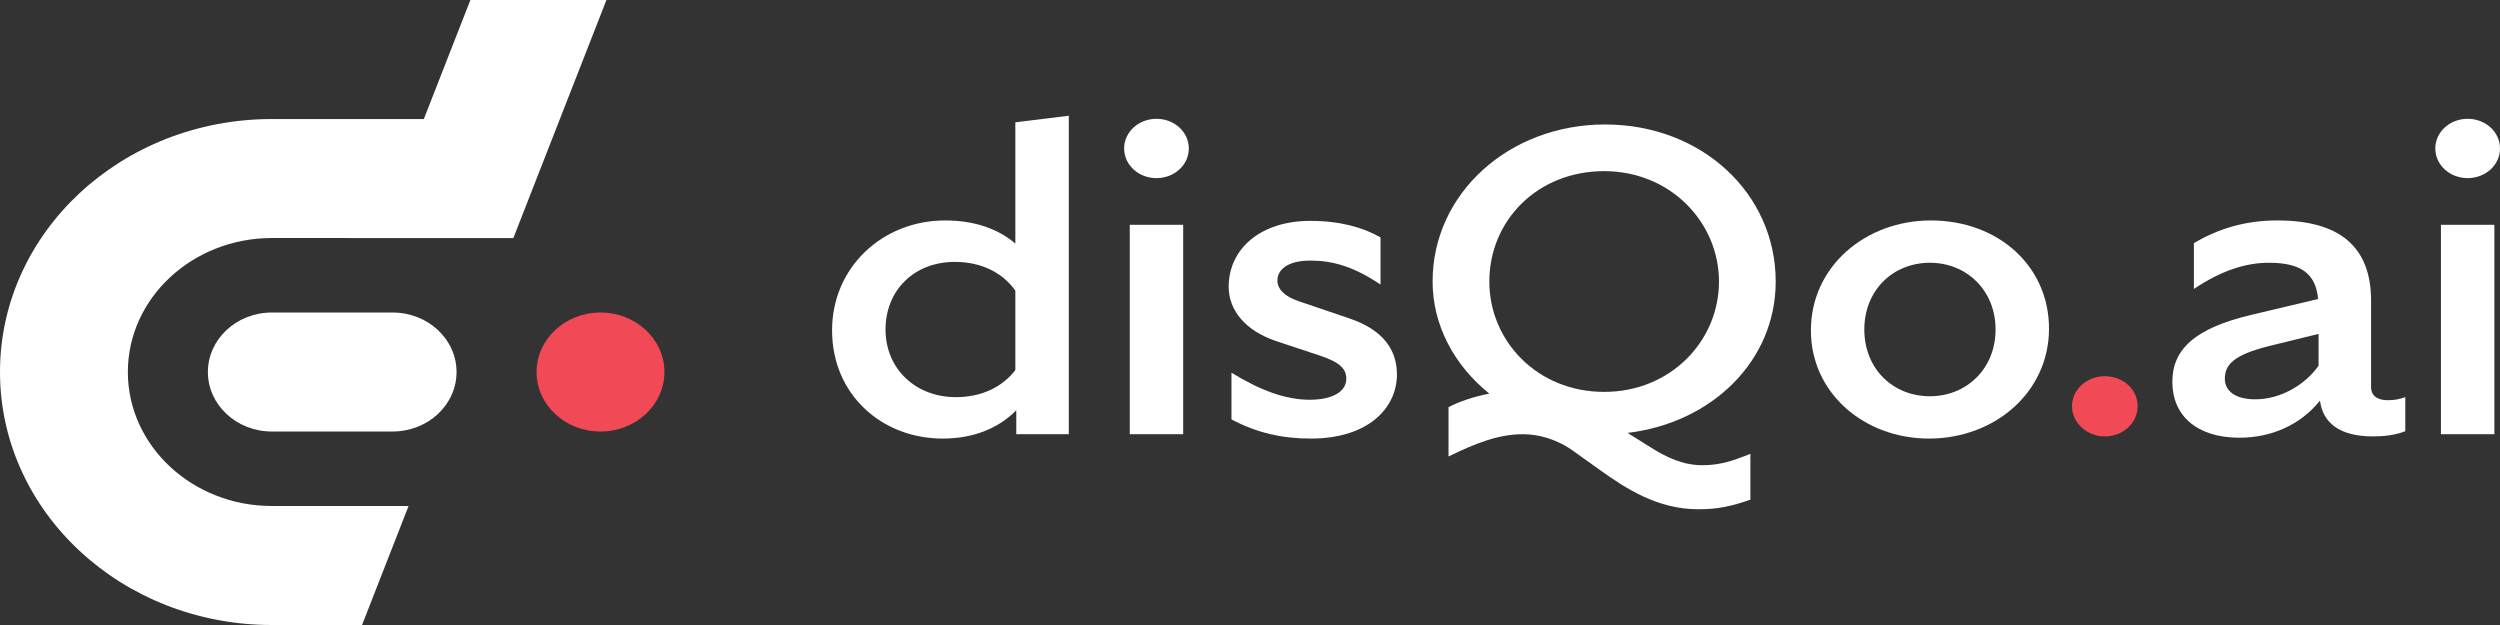 <svg width="128" height="32" viewBox="0 0 128 32" fill="none" xmlns="http://www.w3.org/2000/svg">
<rect x="0" y="0" width="128" height="32" fill="#333333" stroke="none"/>
<g clip-path="url(#clip0_4367_65585)">
<path d="M13.916 22.093H20.102C21.91 22.093 23.375 20.73 23.375 19.047C23.375 17.365 21.91 16.001 20.102 16.001H13.916C12.109 16.001 10.644 17.365 10.644 19.047C10.644 20.73 12.109 22.093 13.916 22.093Z" fill="white"/>
<path d="M30.745 22.094C32.553 22.094 34.018 20.73 34.018 19.047C34.018 17.365 32.553 16.001 30.745 16.001C28.937 16.001 27.472 17.365 27.472 19.047C27.472 20.73 28.937 22.094 30.745 22.094Z" fill="#F24957"/>
<path d="M20.919 25.907L18.536 32H13.917C6.231 32 0 26.201 0 19.047C0 11.894 6.231 6.095 13.917 6.095L13.917 6.095H21.7L24.084 0H31.05L28.666 6.095L26.284 12.188L26.284 12.188L13.917 12.187C9.852 12.187 6.546 15.265 6.546 19.047C6.546 22.83 9.852 25.907 13.917 25.907H20.919Z" fill="white"/>
<path d="M52.034 21.003C51.098 21.964 49.778 22.455 48.266 22.455C45.146 22.455 42.602 20.199 42.602 16.916C42.602 13.677 45.194 11.287 48.386 11.287C49.802 11.287 51.05 11.667 51.986 12.471V6.261L54.722 5.926V22.232H52.034V21.003ZM48.938 20.334C50.282 20.334 51.338 19.797 51.986 18.948V14.883C51.362 13.99 50.282 13.409 48.89 13.409C46.802 13.409 45.339 14.861 45.339 16.871C45.339 18.881 46.874 20.334 48.938 20.334Z" fill="white"/>
<path d="M57.556 7.602C57.556 6.753 58.3 6.083 59.211 6.083C60.123 6.083 60.867 6.753 60.867 7.602C60.867 8.451 60.123 9.12 59.211 9.12C58.299 9.12 57.556 8.45 57.556 7.602ZM57.844 11.51H60.579V22.232H57.844V11.51Z" fill="white"/>
<path d="M67.588 18.211L65.308 17.452C63.795 16.938 62.908 15.911 62.908 14.682C62.908 12.761 64.516 11.309 67.083 11.309C68.619 11.309 69.796 11.644 70.683 12.158V14.57C69.291 13.632 68.211 13.342 67.083 13.342C65.955 13.342 65.403 13.789 65.403 14.369C65.403 14.794 65.763 15.174 66.483 15.419L69.051 16.29C70.803 16.871 71.523 17.899 71.523 19.172C71.523 20.869 70.083 22.455 67.108 22.455C65.668 22.455 64.348 22.165 63.052 21.473V19.082C64.54 19.998 65.835 20.467 67.059 20.467C68.235 20.467 68.931 20.043 68.931 19.395C68.931 18.881 68.595 18.546 67.588 18.211Z" fill="white"/>
<path d="M86.956 26.074C84.868 26.074 83.26 25.024 81.916 24.064L80.572 23.103C79.708 22.478 78.772 22.232 77.98 22.232C76.732 22.232 75.581 22.679 74.164 23.371V20.847C74.62 20.601 75.413 20.311 76.253 20.154C74.452 18.703 73.349 16.648 73.349 14.414C73.349 9.902 77.26 6.373 82.18 6.373C87.124 6.373 90.916 9.902 90.916 14.414C90.916 18.502 87.628 21.651 83.332 22.165L84.508 22.902C85.324 23.416 86.164 23.818 87.148 23.818C88.012 23.818 88.612 23.639 89.62 23.237V25.582C88.66 25.917 87.964 26.074 86.956 26.074ZM76.253 14.414C76.253 17.452 78.701 20.065 82.132 20.065C85.54 20.065 88.012 17.452 88.012 14.414C88.012 11.399 85.54 8.763 82.132 8.763C78.701 8.763 76.253 11.309 76.253 14.414Z" fill="white"/>
<path d="M98.861 11.287C102.293 11.287 104.909 13.61 104.909 16.826C104.909 20.087 102.125 22.455 98.766 22.455C95.453 22.455 92.718 20.132 92.718 16.916C92.718 13.655 95.501 11.287 98.861 11.287ZM98.813 13.453C96.917 13.453 95.453 14.861 95.453 16.871C95.453 18.881 96.917 20.288 98.813 20.288C100.685 20.288 102.173 18.881 102.173 16.871C102.173 14.861 100.685 13.453 98.813 13.453Z" fill="white"/>
<path d="M106.087 20.802C106.087 19.931 106.855 19.261 107.767 19.261C108.703 19.261 109.447 19.931 109.447 20.802C109.447 21.651 108.703 22.344 107.767 22.344C106.855 22.344 106.087 21.651 106.087 20.802Z" fill="#F24957"/>
<path d="M118.783 20.512C117.775 21.763 116.287 22.411 114.656 22.411C112.471 22.411 111.224 21.272 111.224 19.552C111.224 17.899 112.352 16.804 115.303 16.112L118.687 15.308C118.567 13.968 117.751 13.476 116.264 13.454C114.968 13.431 113.695 13.878 112.327 14.794V12.448C113.576 11.711 114.943 11.287 116.599 11.287C119.815 11.287 121.399 12.65 121.399 15.397V19.82C121.399 20.267 121.735 20.49 122.239 20.49C122.623 20.49 122.815 20.445 123.151 20.334V22.076C122.647 22.277 122.071 22.344 121.495 22.344C119.791 22.344 118.927 21.651 118.783 20.512ZM115.471 20.445C116.767 20.445 118.015 19.708 118.711 18.725V17.095L116.167 17.72C114.391 18.167 113.911 18.658 113.911 19.395C113.911 19.976 114.391 20.445 115.471 20.445Z" fill="white"/>
<path d="M124.688 7.602C124.688 6.753 125.432 6.083 126.344 6.083C127.256 6.083 128 6.753 128 7.602C128 8.451 127.256 9.12 126.344 9.12C125.432 9.12 124.688 8.45 124.688 7.602ZM124.976 11.51H127.712V22.232H124.976V11.51Z" fill="white"/>
</g>
<defs>
<clipPath id="clip0_4367_65585">
<rect width="128" height="32" fill="white"/>
</clipPath>
</defs>
</svg>
